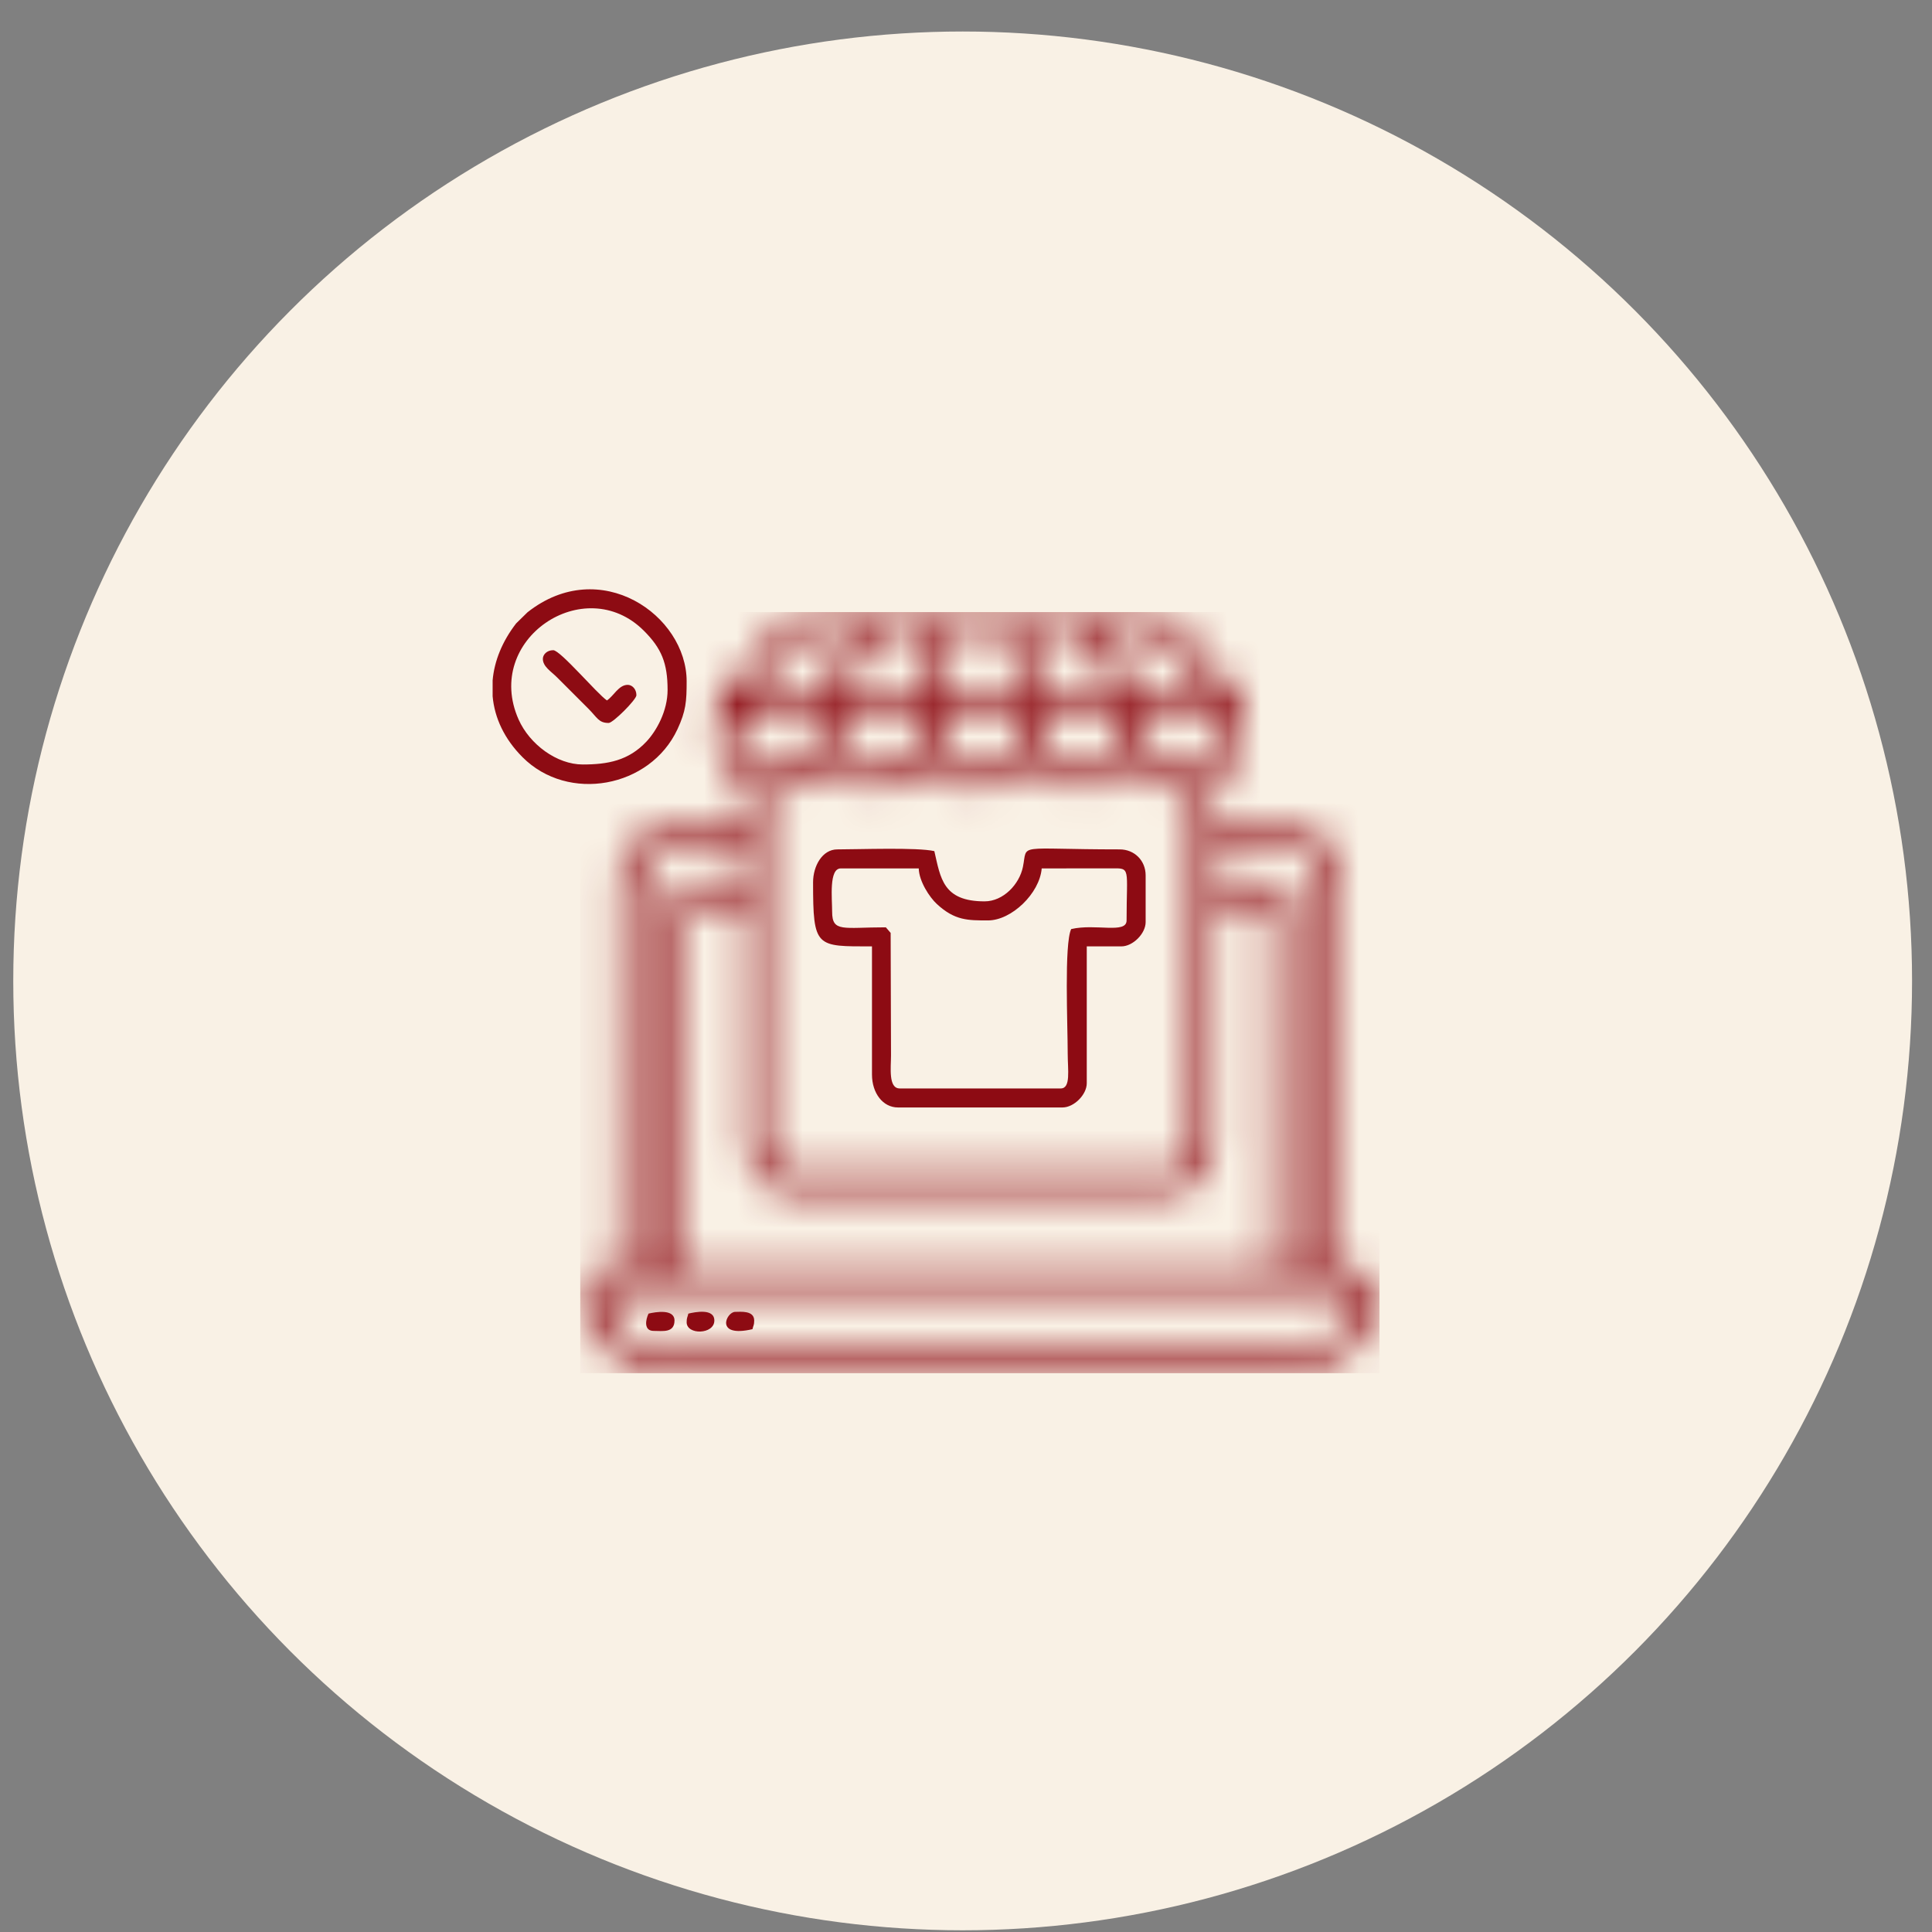 <svg width="59" height="59" viewBox="0 0 59 59" fill="none" xmlns="http://www.w3.org/2000/svg">
<rect x="0" y="0" width="59" height="59" fill="#808080" stroke="none"/>
<circle cx="29.398" cy="29.955" r="28.993" fill="#F9F1E5"/>
<mask id="mask0_97_205" style="mask-type:luminance" maskUnits="userSpaceOnUse" x="17" y="18" width="26" height="24">
<path d="M41.545 39.586C41.545 39.462 41.458 39.375 41.334 39.375H18.535C17.854 39.375 18.855 41.331 20.387 41.331H39.377C40.587 41.331 41.545 40.277 41.545 39.586ZM38.848 27.737C38.848 27.613 38.76 27.526 38.636 27.526H37.049V34.879C37.049 35.441 36.897 35.781 36.587 36.056C36.265 36.34 35.886 36.412 35.304 36.412H24.566C24.069 36.412 23.608 36.351 23.335 36.109C23.047 35.855 22.82 35.556 22.82 35.037V27.526C21.157 27.526 20.969 27.353 20.969 27.949V38.793H38.848V27.737ZM36.467 34.879V24.088C36.112 24.088 35.868 24.185 35.32 23.912C34.867 23.686 34.741 23.371 34.563 23.241C34.52 23.401 34.435 23.468 34.321 23.58C34.21 23.69 34.136 23.762 34 23.841C32.83 24.521 31.667 23.74 31.548 23.294C31.232 23.378 31.415 23.531 30.878 23.841C30.306 24.171 29.597 24.237 29.018 23.867C28.905 23.795 28.777 23.714 28.677 23.625C28.536 23.499 28.497 23.384 28.374 23.294C28.253 23.382 28.228 23.476 28.098 23.599C27.364 24.301 26.316 24.259 25.561 23.621C25.384 23.47 25.442 23.42 25.253 23.294C25.143 23.374 25.055 23.53 24.924 23.652C24.398 24.142 23.917 24.088 23.402 24.088V35.037C23.402 35.434 23.66 35.777 24.037 35.777H35.833C36.272 35.777 36.467 35.316 36.467 34.879ZM22.82 25.991H20.281C19.81 25.991 19.488 26.314 19.488 26.785V38.793H20.387V27.949C20.387 26.649 21.605 26.891 22.82 26.891V25.991ZM39.43 27.631V38.793H40.382V26.891C40.382 26.346 40.127 25.991 39.588 25.991H37.049V26.891C37.823 26.891 39.43 26.692 39.43 27.631ZM28.057 22.395V21.971H25.571V22.395C25.571 22.948 26.128 23.506 26.681 23.506H26.946C27.499 23.506 28.057 22.948 28.057 22.395ZM35.991 23.506C36.455 23.506 36.722 23.515 37.092 23.125C37.407 22.791 37.419 22.422 37.419 21.971H34.88C34.88 22.679 35.159 23.506 35.991 23.506ZM32.818 23.506H33.188C33.755 23.506 34.299 22.905 34.299 22.342V21.971H31.76C31.76 22.829 32.218 23.506 32.818 23.506ZM24.989 21.971H22.45V22.342C22.45 22.918 22.983 23.506 23.561 23.506C24.555 23.506 24.989 22.991 24.989 21.971ZM29.802 23.506H30.067C30.62 23.506 31.178 22.948 31.178 22.395V21.971H28.639C28.639 22.756 29.024 23.506 29.802 23.506ZM30.808 19.274H29.062C29.007 19.932 28.744 20.698 28.744 21.39H31.125C31.125 20.959 30.817 19.704 30.808 19.274ZM31.707 21.39H34.14C34.027 21.177 33.188 19.502 33.135 19.274H31.389C31.415 19.587 31.507 19.975 31.564 20.316C31.609 20.594 31.707 21.071 31.707 21.39ZM34.775 21.39H37.102C37.016 21.26 36.929 21.189 36.815 21.043C36.703 20.899 36.62 20.798 36.508 20.661C35.22 19.087 35.68 19.274 33.77 19.274C33.826 19.516 34.134 20.056 34.263 20.314C34.45 20.686 34.589 21.038 34.775 21.39ZM26.1 19.274C24.292 19.274 24.644 19.027 23.38 20.627C23.165 20.898 22.952 21.114 22.767 21.39H25.095C25.151 21.148 25.459 20.607 25.588 20.349C25.775 19.977 25.913 19.625 26.1 19.274ZM28.48 19.274H26.734L25.729 21.39C28.595 21.39 28.06 21.737 28.299 20.309C28.334 20.095 28.426 19.386 28.48 19.274ZM38.001 21.76C38.001 22.761 37.978 23.149 37.205 23.767C37.125 23.831 37.049 23.839 37.049 23.982V25.41H39.588C40.444 25.41 40.964 26.027 40.964 26.891V38.793C41.5 38.793 42.127 38.822 42.127 39.639C42.127 40.594 40.896 41.913 39.377 41.913H20.387C18.077 41.913 16.787 38.793 18.588 38.793H18.906V26.679C18.906 26.349 19.113 25.965 19.287 25.791C19.462 25.617 19.845 25.41 20.175 25.41H22.82V23.982C22.82 23.834 22.797 23.9 22.539 23.681L22.402 23.553C22.394 23.545 22.384 23.534 22.377 23.525C21.79 22.898 21.868 22.512 21.868 21.707C21.868 21.478 22.232 21.114 22.466 20.825C22.701 20.534 22.907 20.248 23.151 19.975C23.602 19.47 23.966 18.692 24.883 18.692H35.039C35.81 18.692 36.319 19.486 36.732 20.014C36.928 20.266 38.001 21.445 38.001 21.76Z" fill="white"/>
</mask>
<g mask="url(#mask0_97_205)">
<rect width="24.407" height="23.243" transform="matrix(-1 0 0 1 42.127 18.692)" fill="#8D0B13"/>
</g>
<path fill-rule="evenodd" clip-rule="evenodd" d="M27.052 28.319L27.199 28.489L27.21 32.233C27.21 32.597 27.123 33.239 27.475 33.239H32.394C32.707 33.239 32.606 32.666 32.606 32.18C32.606 31.292 32.496 28.823 32.712 28.372C33.461 28.198 34.404 28.528 34.404 28.108C34.404 26.488 34.545 26.511 33.931 26.518L31.812 26.52C31.749 27.284 30.89 28.108 30.173 28.108C29.563 28.108 29.158 28.115 28.61 27.607C28.386 27.401 28.066 26.913 28.057 26.52H25.676C25.309 26.52 25.412 27.43 25.412 27.843C25.412 28.48 25.75 28.319 27.052 28.319ZM34.986 26.732V28.16C34.986 28.51 34.596 28.901 34.246 28.901H33.188V33.08C33.188 33.43 32.797 33.82 32.447 33.82H27.422C26.963 33.82 26.629 33.383 26.629 32.815V28.901C24.915 28.901 24.83 28.951 24.83 26.944C24.83 26.449 25.11 25.939 25.571 25.939C26.219 25.939 28.021 25.872 28.533 25.992C28.723 26.81 28.789 27.526 30.067 27.526C30.641 27.526 31.13 27.004 31.238 26.475C31.389 25.734 30.981 25.939 34.193 25.939C34.645 25.939 34.986 26.281 34.986 26.732Z" fill="#8D0B13"/>
<path fill-rule="evenodd" clip-rule="evenodd" d="M20.387 21.072C20.387 20.251 20.203 19.8 19.66 19.259C17.85 17.454 14.751 19.527 15.837 21.972C16.177 22.735 17.008 23.346 17.795 23.346C18.561 23.346 19.195 23.228 19.741 22.647C20.054 22.313 20.387 21.707 20.387 21.072ZM15.044 20.777V21.263C15.103 21.925 15.403 22.567 15.956 23.122C17.35 24.522 19.854 24.06 20.688 22.271C20.947 21.713 20.969 21.421 20.969 20.807C20.969 18.789 18.328 16.945 16.109 18.698L15.761 19.039C15.338 19.587 15.096 20.183 15.044 20.777Z" fill="#8D0B13"/>
<path fill-rule="evenodd" clip-rule="evenodd" d="M18.535 21.39C18.746 21.249 18.893 20.914 19.17 20.914C19.299 20.914 19.435 21.037 19.435 21.231C19.435 21.365 18.722 22.078 18.588 22.078C18.28 22.078 18.24 21.914 17.967 21.641L17.015 20.689C16.827 20.501 16.578 20.357 16.578 20.12C16.578 19.991 16.701 19.856 16.895 19.856C17.113 19.856 18.238 21.191 18.535 21.39Z" fill="#8D0B13"/>
<path fill-rule="evenodd" clip-rule="evenodd" d="M20.598 40.327C20.598 40.713 20.229 40.644 19.964 40.644C19.654 40.644 19.714 40.304 19.805 40.115C20.019 40.065 20.598 39.963 20.598 40.327Z" fill="#8D0B13"/>
<path fill-rule="evenodd" clip-rule="evenodd" d="M23.032 40.327C23.032 40.47 23.006 40.472 22.979 40.591C21.813 40.862 22.18 40.062 22.45 40.062C22.61 40.062 23.032 40.01 23.032 40.327Z" fill="#8D0B13"/>
<path fill-rule="evenodd" clip-rule="evenodd" d="M21.815 40.327C21.815 40.757 20.969 40.775 20.969 40.38C20.969 40.237 20.994 40.234 21.021 40.115C21.232 40.066 21.815 39.948 21.815 40.327Z" fill="#8D0B13"/>
</svg>
